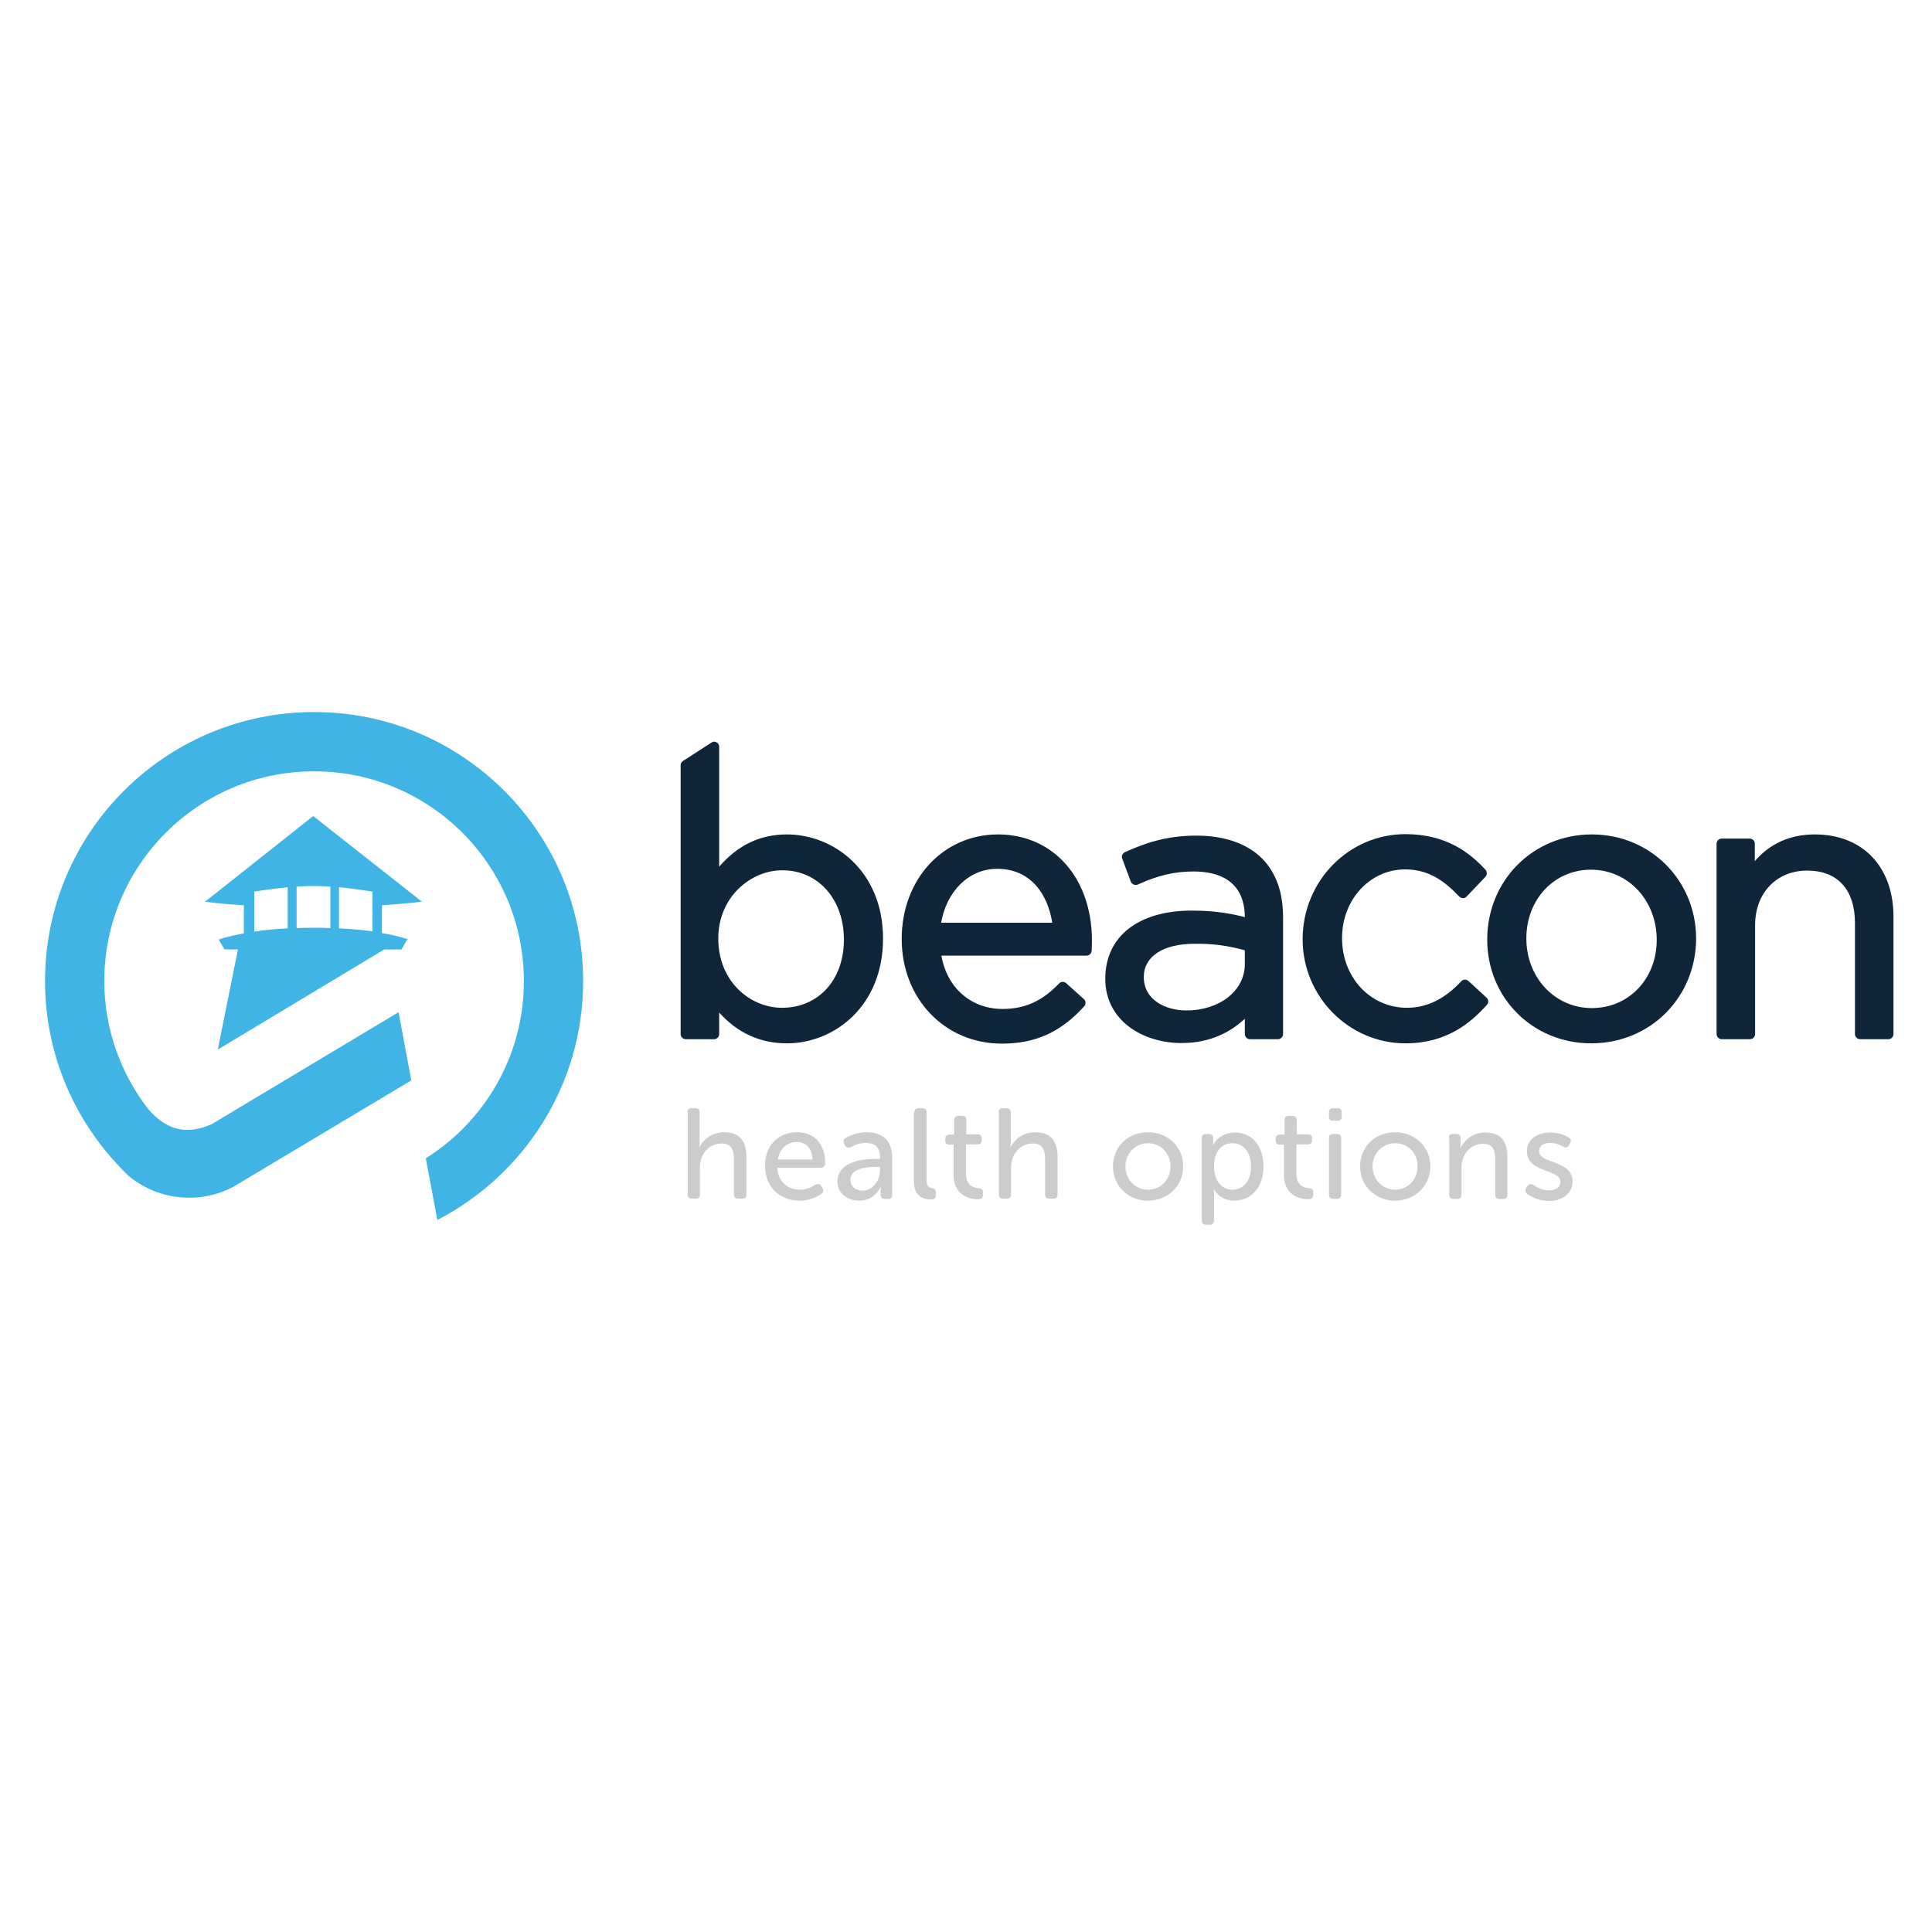 <?xml version="1.0" encoding="utf-8"?>
<!-- Generator: Adobe Illustrator 19.2.1, SVG Export Plug-In . SVG Version: 6.00 Build 0)  -->
<svg version="1.1" id="layer" xmlns="http://www.w3.org/2000/svg" xmlns:xlink="http://www.w3.org/1999/xlink" x="0px" y="0px"
	 viewBox="0 0 652 652" style="enable-background:new 0 0 652 652;" xml:space="preserve">
<style type="text/css">
	.st0{fill:#CCCCCC;}
	.st1{fill:#3FB4E5;}
	.st2{fill:#0E253A;}
</style>
<g>
	<path class="st0" d="M232,375.4c0-1,0.5-1.4,1.4-1.4h1.3c0.9,0,1.4,0.5,1.4,1.4v9.9c0,1-0.1,1.8-0.1,1.8h0.1c1-2.1,3.8-5,8.2-5
		c5.2,0,7.6,2.8,7.6,8.4v12.6c0,1-0.5,1.4-1.4,1.4h-1.4c-1,0-1.4-0.5-1.4-1.4v-11.7c0-3.1-0.7-5.5-4.2-5.5c-4.2,0-7.3,3.5-7.3,8.2v9
		c0,1-0.5,1.4-1.4,1.4h-1.3c-1,0-1.4-0.5-1.4-1.4V375.4z"/>
	<path class="st0" d="M274.2,391.3c-0.1-3.9-2.4-5.9-5.3-5.9c-3.2,0-5.8,2.2-6.4,5.9H274.2z M269,382.1c6.1,0,9.5,4.3,9.5,10.5
		c0,0.8-0.6,1.5-1.5,1.5h-14.7c0.3,4.8,3.7,7.4,7.6,7.4c2.4,0,4.3-1,5.3-1.7c0.8-0.4,1.5-0.3,2,0.5l0.4,0.7c0.4,0.7,0.3,1.5-0.4,1.9
		c-1.3,0.9-3.9,2.3-7.4,2.3c-6.9,0-11.6-5-11.6-11.5C258,386.6,262.7,382.1,269,382.1"/>
	<path class="st0" d="M291.1,401.8c3.7,0,5.9-3.7,5.9-7v-1h-1.1c-3.1,0-8.9,0.3-8.9,4.4C287,400,288.4,401.8,291.1,401.8
		 M295.9,391.1h1.1v-0.6c0-3.6-2.1-4.8-4.8-4.8c-2.2,0-4,0.8-5,1.4c-0.8,0.4-1.5,0.3-2-0.5l-0.3-0.6c-0.4-0.8-0.3-1.5,0.5-2
		c1.3-0.7,3.8-1.9,7.1-1.9c5.5,0,8.6,3,8.6,8.6v12.5c0,1-0.5,1.4-1.4,1.4h-1.1c-0.9,0-1.4-0.5-1.4-1.4v-1.3c0-0.8,0.1-1.3,0.1-1.3
		h-0.1c0,0-2,4.6-7.2,4.6c-3.9,0-7.4-2.4-7.4-6.5C282.8,391.8,291.3,391.1,295.9,391.1"/>
	<path class="st0" d="M308.6,375.4c0-1,0.5-1.4,1.4-1.4h1.3c0.9,0,1.4,0.5,1.4,1.4v22.7c0,2.5,1.1,2.8,2,2.9
		c0.6,0.1,1.1,0.4,1.1,1.3v1c0,0.9-0.4,1.5-1.5,1.5c-2.3,0-5.9-0.7-5.9-6.2V375.4z"/>
	<path class="st0" d="M321.9,386.3h-1.5c-0.9,0-1.4-0.5-1.4-1.4v-0.6c0-0.9,0.5-1.4,1.4-1.4h1.6V378c0-1,0.5-1.4,1.4-1.4h1.3
		c1,0,1.4,0.5,1.4,1.4v4.8h3.8c1,0,1.4,0.5,1.4,1.4v0.6c0,0.9-0.5,1.4-1.4,1.4h-3.9v9.8c0,4.2,2.6,4.8,4.2,5
		c1.1,0.1,1.5,0.4,1.5,1.4v0.9c0,1-0.6,1.4-1.7,1.4c-4.3,0-8.2-2.5-8.2-8.1V386.3z"/>
	<path class="st0" d="M337,375.4c0-1,0.5-1.4,1.4-1.4h1.3c0.9,0,1.4,0.5,1.4,1.4v9.9c0,1-0.1,1.8-0.1,1.8h0.1c1-2.1,3.8-5,8.2-5
		c5.2,0,7.6,2.8,7.6,8.4v12.6c0,1-0.5,1.4-1.4,1.4h-1.4c-1,0-1.4-0.5-1.4-1.4v-11.7c0-3.1-0.7-5.5-4.2-5.5c-4.2,0-7.3,3.5-7.3,8.2v9
		c0,1-0.5,1.4-1.4,1.4h-1.3c-1,0-1.4-0.5-1.4-1.4V375.4z"/>
	<path class="st0" d="M387.4,401.5c4.2,0,7.6-3.3,7.6-7.9c0-4.6-3.4-7.8-7.6-7.8c-4.1,0-7.6,3.3-7.6,7.8
		C379.8,398.2,383.3,401.5,387.4,401.5 M387.4,382.1c6.6,0,11.9,4.8,11.9,11.5c0,6.7-5.3,11.6-11.9,11.6c-6.6,0-11.8-4.9-11.8-11.6
		C375.6,386.9,380.8,382.1,387.4,382.1"/>
	<path class="st0" d="M415.9,401.5c3.5,0,6.3-2.8,6.3-7.8c0-4.8-2.6-7.9-6.2-7.9c-3.3,0-6.3,2.3-6.3,7.9
		C409.6,397.6,411.8,401.5,415.9,401.5 M405.6,384.1c0-1,0.5-1.4,1.4-1.4h1c1,0,1.4,0.5,1.4,1.2v1.3c0,0.7-0.1,1.2-0.1,1.2h0.1
		c0,0,1.9-4.2,7.4-4.2c5.9,0,9.6,4.7,9.6,11.5c0,7-4.2,11.5-9.9,11.5c-5,0-6.8-3.9-6.8-3.9h-0.1c0,0,0.1,0.8,0.1,1.9v8.7
		c0,1-0.5,1.4-1.4,1.4H407c-1,0-1.4-0.5-1.4-1.4V384.1z"/>
	<path class="st0" d="M433.4,386.3h-1.5c-0.9,0-1.4-0.5-1.4-1.4v-0.6c0-0.9,0.5-1.4,1.4-1.4h1.6V378c0-1,0.5-1.4,1.4-1.4h1.3
		c1,0,1.4,0.5,1.4,1.4v4.8h3.8c1,0,1.4,0.5,1.4,1.4v0.6c0,0.9-0.5,1.4-1.4,1.4h-3.9v9.8c0,4.2,2.6,4.8,4.2,5
		c1.1,0.1,1.5,0.4,1.5,1.4v0.9c0,1-0.6,1.4-1.7,1.4c-4.3,0-8.2-2.5-8.2-8.1V386.3z"/>
	<path class="st0" d="M448.5,384.1c0-1,0.5-1.4,1.4-1.4h1.3c1,0,1.4,0.5,1.4,1.4v19.1c0,1-0.5,1.4-1.4,1.4h-1.3
		c-0.9,0-1.4-0.5-1.4-1.4V384.1z M448.5,376.8v-1.4c0-1,0.5-1.4,1.4-1.4h1.5c0.9,0,1.4,0.5,1.4,1.4v1.4c0,0.9-0.5,1.4-1.4,1.4h-1.5
		C448.9,378.3,448.5,377.7,448.5,376.8"/>
	<path class="st0" d="M470.8,401.5c4.2,0,7.6-3.3,7.6-7.9c0-4.6-3.4-7.8-7.6-7.8c-4.1,0-7.6,3.3-7.6,7.8
		C463.2,398.2,466.7,401.5,470.8,401.5 M470.8,382.1c6.6,0,11.9,4.8,11.9,11.5c0,6.7-5.3,11.6-11.9,11.6c-6.6,0-11.8-4.9-11.8-11.6
		C459,386.9,464.2,382.1,470.8,382.1"/>
	<path class="st0" d="M488.9,384.1c0-1,0.5-1.4,1.4-1.4h1.2c1,0,1.4,0.5,1.4,1.4v2c0,0.7-0.1,1.3-0.1,1.3h0.1
		c0.9-1.9,3.5-5.2,8.3-5.2c5.2,0,7.5,2.8,7.5,8.4v12.6c0,1-0.5,1.4-1.4,1.4H506c-0.9,0-1.4-0.5-1.4-1.4v-11.7c0-3.1-0.6-5.5-4.1-5.5
		c-4.3,0-7.3,3.6-7.3,8.1v9.1c0,1-0.5,1.4-1.4,1.4h-1.3c-0.9,0-1.4-0.5-1.4-1.4V384.1z"/>
	<path class="st0" d="M515.1,400.8l0.4-0.6c0.6-0.7,1.1-0.8,2-0.3c1,0.7,2.8,1.8,5.4,1.8c2.2,0,3.7-1,3.7-2.9
		c0-4.3-11.3-2.9-11.3-10.3c0-4.2,3.6-6.3,8-6.3c3,0,5,1,6.1,1.7c0.8,0.4,0.9,1.1,0.5,1.9l-0.4,0.7c-0.4,0.8-1.1,0.9-1.9,0.5
		c-0.9-0.5-2.4-1.3-4.5-1.3c-2.1,0-3.7,0.9-3.7,2.8c0,4.4,11.3,2.8,11.3,10.3c0,3.7-3.2,6.5-7.9,6.5c-3.7,0-6.2-1.5-7.4-2.4
		C514.7,402.3,514.6,401.5,515.1,400.8"/>
	<path class="st1" d="M196.8,331.1c0-50.1-40.6-90.8-90.8-90.8c-50.1,0-90.8,40.6-90.8,90.8c0,26,11,49.4,28.5,66
		c5.5,4.4,12.5,7.1,20.2,7.1c5.3,0,10.3-1.3,14.7-3.6l60.2-36l-4.3-23l-63.1,37.8c-7.2,3.1-14.2,3.1-21.3-5
		c-9.3-12-14.9-27-14.9-43.3c0-39.1,31.7-70.8,70.8-70.8c39.1,0,70.8,31.7,70.8,70.8c0,25.2-13.2,47.3-33.1,59.8l3.9,20.8
		C176.8,396.6,196.8,366.2,196.8,331.1 M142.4,304.3C142.4,304.2,142.4,304.2,142.4,304.3L142.4,304.3l-36.7-28.9l-36.5,28.9
		c0,0,0.3-0.1,0.6-0.2c-0.3,0.1-0.5,0.2-0.5,0.2s4.6,0.7,13,1.2v9.5c-5.7,1-8.5,2.1-8.5,2.1l2,3.3h4.5l-6.8,33.8l56.2-33.8h5.8
		l1.9-3.3l0.3-0.1c0,0-2.9-1.1-8.8-2.1v-9.4C137.7,304.9,142.4,304.3,142.4,304.3 M100.1,299.2c1.9-0.1,3.9-0.2,5.7-0.2
		c1.8,0,3.7,0.1,5.7,0.2v14c-1.7-0.1-3.5-0.1-5.4-0.1c-2.1,0-4.1,0-6,0.1V299.2z M97.1,313.3c-4.4,0.2-8.2,0.6-11.3,1.1v-13.5
		c3.6-0.6,7.5-1.1,11.3-1.5V313.3z M125.7,314.3c-3.1-0.4-6.9-0.8-11.3-1v-13.9c3.8,0.4,7.7,0.9,11.3,1.5V314.3z"/>
	<path class="st2" d="M265.6,281.6c-9.1,0-16.6,3.6-22.9,10.9V252c0-0.6-0.3-1.2-0.9-1.5c-0.6-0.3-1.2-0.3-1.7,0.1l-9.6,6.2
		c-0.5,0.3-0.8,0.9-0.8,1.4V349c0,0.9,0.8,1.7,1.7,1.7h9.6c0.9,0,1.7-0.8,1.7-1.7v-7.3c6.2,6.9,13.8,10.4,22.9,10.4
		c15.7,0,32.4-12.3,32.4-35.4C298,293.9,281.3,281.6,265.6,281.6 M284.8,317.1c0,13.6-8.6,23-20.9,23c-10.6,0-21.5-8.7-21.5-23.4
		c0-14.2,11.2-23,21.5-23C276,293.6,284.8,303.4,284.8,317.1"/>
	<path class="st2" d="M336.8,281.6c-18.6,0-32.5,15.2-32.5,35.3c0,20.1,14.5,35.3,33.8,35.3c11.4,0,19.9-3.9,27.8-12.6
		c0.6-0.7,0.6-1.8-0.1-2.4l-6-5.4c-0.7-0.6-1.7-0.6-2.4,0.1c-5.6,5.9-11.5,8.6-19,8.6c-10.7,0-18.8-7.1-20.7-18h49
		c0.9,0,1.6-0.7,1.7-1.6c0.1-1.6,0.1-2.6,0.1-3.5C368.5,296.4,355.5,281.6,336.8,281.6 M317.6,311.4c1.9-10.8,9.5-18.2,18.9-18.2
		c11.7,0,17.2,9.1,18.6,18.2H317.6z"/>
	<path class="st2" d="M403.7,282c-10.3,0-17.7,2.7-24.1,5.6c-0.8,0.4-1.2,1.3-0.9,2.1l2.9,7.8c0.2,0.5,0.5,0.8,1,1
		c0.4,0.2,0.9,0.2,1.4,0c6.8-3.1,12.4-4.4,18.8-4.4c7.9,0,17.2,2.7,17.3,15.4c-4.7-1.2-10.2-2.2-17.9-2.2c-18,0-29.2,8.7-29.2,23
		c0,14.3,12.9,21.7,25.7,21.7c10.1,0,16.9-4,21.4-8.2v5.2c0,0.9,0.8,1.7,1.7,1.7h9.5c0.9,0,1.7-0.8,1.7-1.7v-39.3
		c0-8.7-2.4-15.3-7.2-20.1C420.7,284.6,413.1,282,403.7,282 M420.1,320.7v4.7c0,8.9-8.5,15.6-19.7,15.6c-7,0-14.4-3.5-14.4-11.3
		c0-6.9,6.5-11.2,17.1-11.2C408.9,318.4,414.3,319.1,420.1,320.7"/>
	<path class="st2" d="M495.6,331.1c-0.3-0.3-0.8-0.5-1.2-0.5c-0.5,0-0.9,0.2-1.2,0.5c-5.7,6.1-11.7,9-18.4,9
		c-12.3,0-21.9-10.2-21.9-23.5c0-13,9.4-23.2,21.3-23.2c8.4,0,13.7,4.4,18.3,9.2c0.3,0.3,0.8,0.5,1.2,0.5h0c0.5,0,0.9-0.2,1.2-0.5
		l6.4-6.7c0.6-0.7,0.6-1.7,0-2.4c-5.2-5.6-13.1-12-27-12c-19.1,0-34.7,15.8-34.7,35.5c0,19.3,15.6,35.1,34.7,35.1
		c14,0,22.1-7,27.5-13c0.6-0.7,0.6-1.7-0.1-2.4L495.6,331.1z"/>
	<path class="st2" d="M537.2,281.6c-19.8,0-35.3,15.5-35.3,35.5c0,19.7,15.4,35,35.1,35c19.9,0,35.4-15.5,35.4-35.5
		C572.3,297,556.9,281.6,537.2,281.6 M559.1,317.2c0,13.1-9.4,23-21.9,23c-12.4,0-22.1-10.2-22.1-23.5c0-13.2,9.4-23.2,21.8-23.2
		C549.4,293.5,559.1,303.8,559.1,317.2"/>
	<path class="st2" d="M612.5,281.6c-8.3,0-15.1,3-20.3,9v-5.9c0-0.9-0.8-1.7-1.7-1.7H581c-0.9,0-1.7,0.8-1.7,1.7V349
		c0,0.9,0.8,1.7,1.7,1.7h9.6c0.9,0,1.7-0.8,1.7-1.7v-36.8c0-10.8,7.2-18.4,17.6-18.4c10.2,0,16.1,6.4,16.1,17.7V349
		c0,0.9,0.8,1.7,1.7,1.7h9.6c0.9,0,1.7-0.8,1.7-1.7v-39.9C638.9,292.4,628.5,281.6,612.5,281.6"/>
</g>
</svg>
